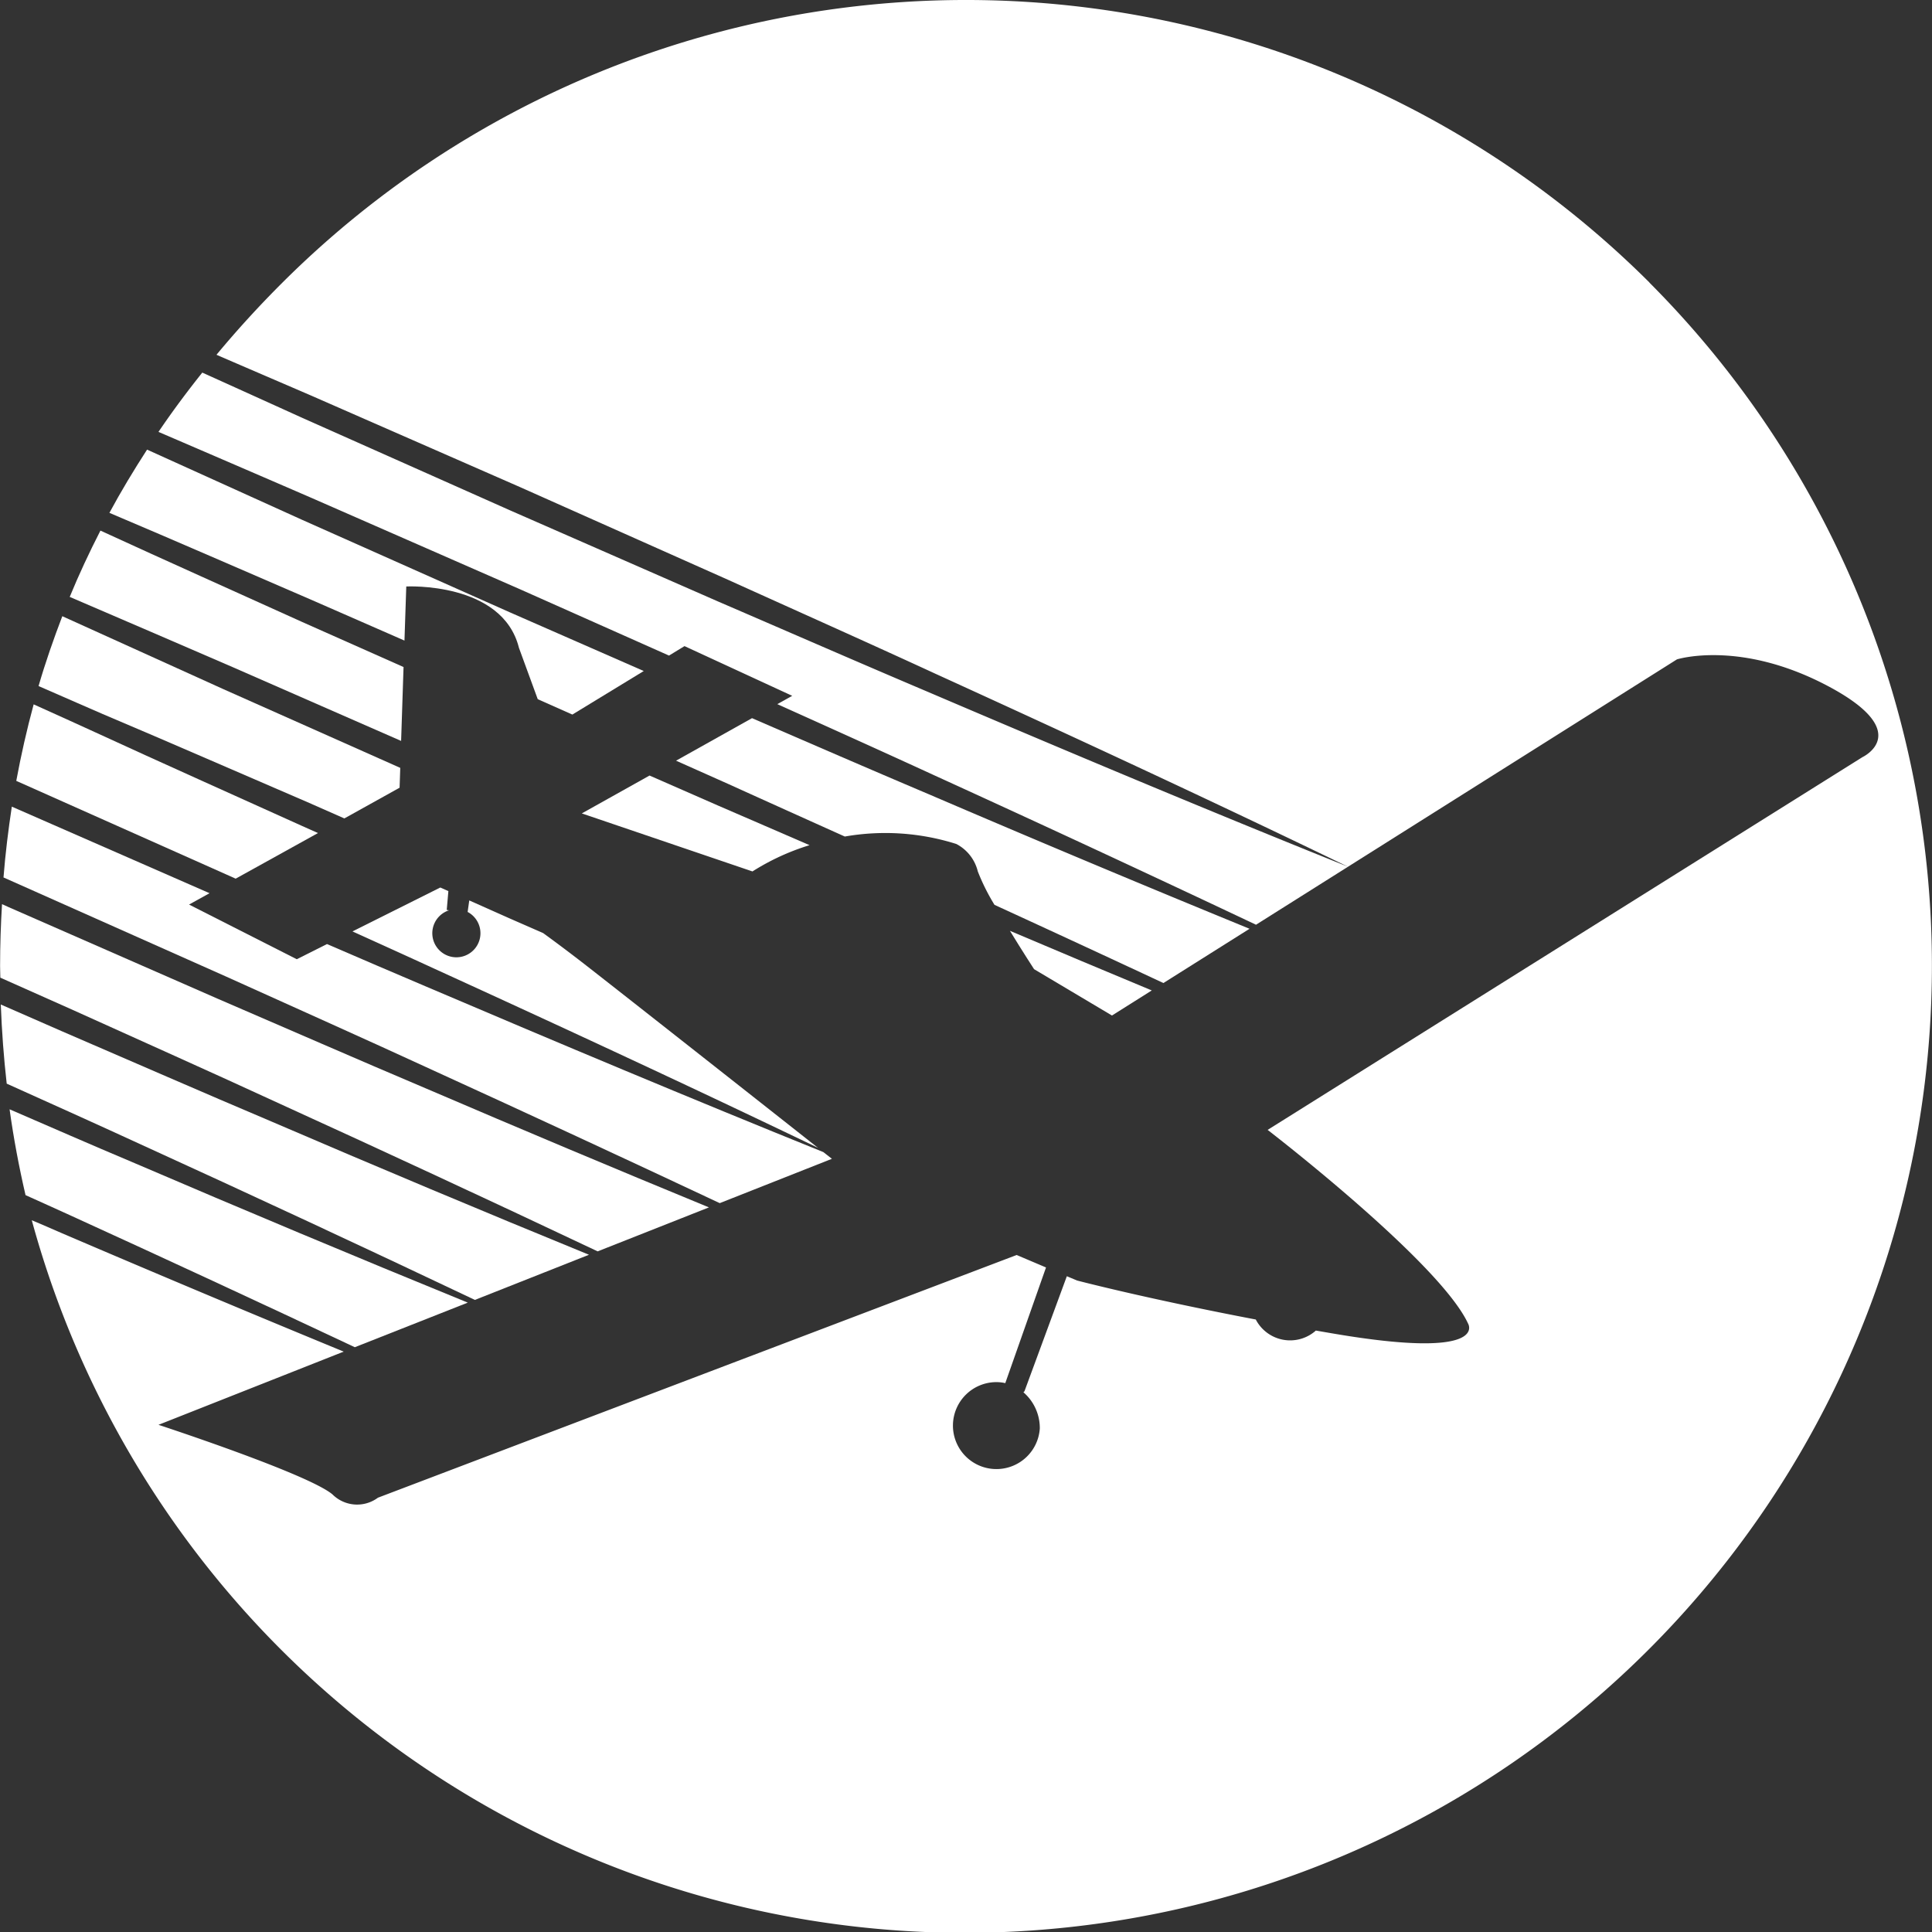 <svg xmlns="http://www.w3.org/2000/svg" width="89.896" height="89.9" viewBox="0 0 89.896 89.9">
  <rect x="0" y="0" width="89.896" height="89.9" fill="#333333" stroke="none"/>
  <g id="Grupo_4833" data-name="Grupo 4833" transform="translate(-11997.992 -1215.066)">
    <path id="Trazado_14479" data-name="Trazado 14479" d="M12000.736,1225.069c-.518,1.012-1,2.039-1.43,3.087q3.806,1.633,7.611,3.28l7.809,3.421.113-3.438-4.725-2.1c-3.125-1.417-6.258-2.813-9.379-4.248" transform="translate(1.93 14.684)" fill="#fff"/>
    <path id="Trazado_14480" data-name="Trazado 14480" d="M12008.723,1231.8l-4.086,2.043c1.268.575,2.535,1.148,3.8,1.73,5.975,2.729,11.936,5.491,17.859,8.339-2.027-1.6-8.258-6.511-10.76-8.465-.7-.545-1.383-1.059-2.029-1.528l-1.541-.674-1.895-.844-.076.536a1.12,1.12,0,1,1-.867-.076l-.105-.018.076-.876Z" transform="translate(9.756 24.562)" fill="#fff"/>
    <path id="Trazado_14481" data-name="Trazado 14481" d="M12011.43,1235.423l1.518.669,2.57-1.429.031-.923-8.217-3.657q-3.756-1.7-7.508-3.4c-.408,1.069-.785,2.147-1.105,3.25,1.379.6,2.4,1.051,2.98,1.3,3.252,1.375,6.486,2.794,9.73,4.188" transform="translate(1.067 17.055)" fill="#fff"/>
    <path id="Trazado_14482" data-name="Trazado 14482" d="M12037.422,1238.406q-7.518-3.08-14.979-6.283c-2.73-1.157-5.447-2.337-8.17-3.517l-3.535,1.979,2.424,1.081q2.713,1.229,5.428,2.448a10.947,10.947,0,0,1,5.188.346,1.961,1.961,0,0,1,1,1.276,9.773,9.773,0,0,0,.777,1.557q3.938,1.807,7.859,3.638Z" transform="translate(18.711 19.876)" fill="#fff"/>
    <path id="Trazado_14483" data-name="Trazado 14483" d="M12021.781,1236.557l1.852-1.167q-3.3-1.373-6.6-2.774c.59.965,1.123,1.784,1.123,1.784Z" transform="translate(27.951 25.761)" fill="#fff"/>
    <path id="Trazado_14484" data-name="Trazado 14484" d="M11998.418,1231.959l9.676,4.312.414.185,3.83-2.122-.742-.331c-3.217-1.456-6.441-2.892-9.646-4.368-.557-.254-1.531-.7-2.842-1.289q-.475,1.755-.809,3.561Z" transform="translate(0.45 19.494)" fill="#fff"/>
    <path id="Trazado_14485" data-name="Trazado 14485" d="M12008.961,1231.45l7.941,2.7a10.913,10.913,0,0,1,2.656-1.222q-2.118-.918-4.234-1.833l-3.211-1.407Z" transform="translate(16.102 21.464)" fill="#fff"/>
    <path id="Trazado_14486" data-name="Trazado 14486" d="M12009.018,1226.808q-3.6-1.632-7.211-3.265c-.623.963-1.213,1.942-1.752,2.942,3.148,1.333,6.275,2.7,9.416,4.055l4.313,1.888.084-2.517s4.469-.232,5.242,2.853l.875,2.391,1.611.716,3.322-2.026-6.221-2.727Z" transform="translate(3.028 12.444)" fill="#fff"/>
    <path id="Trazado_14487" data-name="Trazado 14487" d="M12073.861,1228.212a45.04,45.04,0,0,0-63.605,0q-1.641,1.637-3.072,3.362c1.475.639,2.957,1.273,4.432,1.91l9.7,4.25,9.676,4.312c3.217,1.456,6.439,2.892,9.648,4.371,6.428,2.932,12.834,5.9,19.193,8.978-6.559-2.633-13.068-5.368-19.561-8.142-3.254-1.38-6.488-2.794-9.729-4.191l-9.7-4.25-9.68-4.309q-2.317-1.051-4.639-2.1c-.719.9-1.406,1.824-2.039,2.759q3.565,1.532,7.129,3.075l9.7,4.25,6.926,3.083.721-.44,5.012,2.313-.693.387c2.455,1.106,4.912,2.212,7.359,3.337q7.482,3.413,14.914,6.927l19.586-12.347s2.926-.926,7.012,1.234,1.621,3.314,1.621,3.314l-27.678,17.345s8.02,6.167,9.33,9.02c0,0,1,1.693-6.244.462-.293-.05-.582-.1-.863-.148l.025,0a1.8,1.8,0,0,1-2.8-.513l.018.005c-5.152-.982-8.33-1.817-8.33-1.817l-.479-.2-1.971,5.351s-.018.02-.049.049a2.2,2.2,0,0,1,.762,1.686,2.023,2.023,0,1,1-2.018-2.159,1.888,1.888,0,0,1,.412.047l1.895-5.382-1.365-.58-29.721,11.293a1.625,1.625,0,0,1-2.117-.155c-1.158-.965-8.094-3.236-8.094-3.236l8.619-3.406q-6.589-2.714-13.141-5.523c-.461-.2-.914-.4-1.373-.59a45,45,0,1,0,75.268-43.629" transform="translate(0.881 0)" fill="#fff"/>
    <path id="Trazado_14488" data-name="Trazado 14488" d="M12036.6,1246.662l-.4-.313c-6.191-2.5-12.344-5.084-18.479-7.7q-2.309-.981-4.615-1.979l-1.406.706-5.012-2.544.953-.528-9.2-4.028c-.164,1.086-.3,2.182-.387,3.295l.7.311,9.676,4.309c3.221,1.456,6.443,2.893,9.65,4.371q6.662,3.043,13.3,6.163Z" transform="translate(0.101 22.323)" fill="#fff"/>
    <path id="Trazado_14489" data-name="Trazado 14489" d="M12025.375,1245.649q-7.418-3.036-14.775-6.2c-3.254-1.377-6.486-2.794-9.73-4.191l-2.863-1.253q.07,1.87.275,3.682c2.059.928,4.123,1.854,6.178,2.8q7.831,3.572,15.607,7.263Z" transform="translate(0.022 27.801)" fill="#fff"/>
    <path id="Trazado_14490" data-name="Trazado 14490" d="M12014.236,1247.051l5.256-2.075q-7.852-3.206-15.646-6.552c-1.9-.8-3.781-1.624-5.674-2.443.188,1.355.439,2.685.742,3.993.678.309,1.361.61,2.035.92q6.662,3.04,13.287,6.157" transform="translate(0.266 30.701)" fill="#fff"/>
    <path id="Trazado_14491" data-name="Trazado 14491" d="M12030.979,1246.222q-6.6-2.717-13.152-5.528c-3.252-1.377-6.486-2.794-9.729-4.191l-9.7-4.25-.312-.141c-.057.948-.09,1.905-.09,2.875,0,.183.01.363.012.546l3.336,1.486c3.217,1.456,6.441,2.892,9.646,4.371q7.43,3.387,14.811,6.878Z" transform="translate(0 25.024)" fill="#fff"/>
  </g>
</svg>
